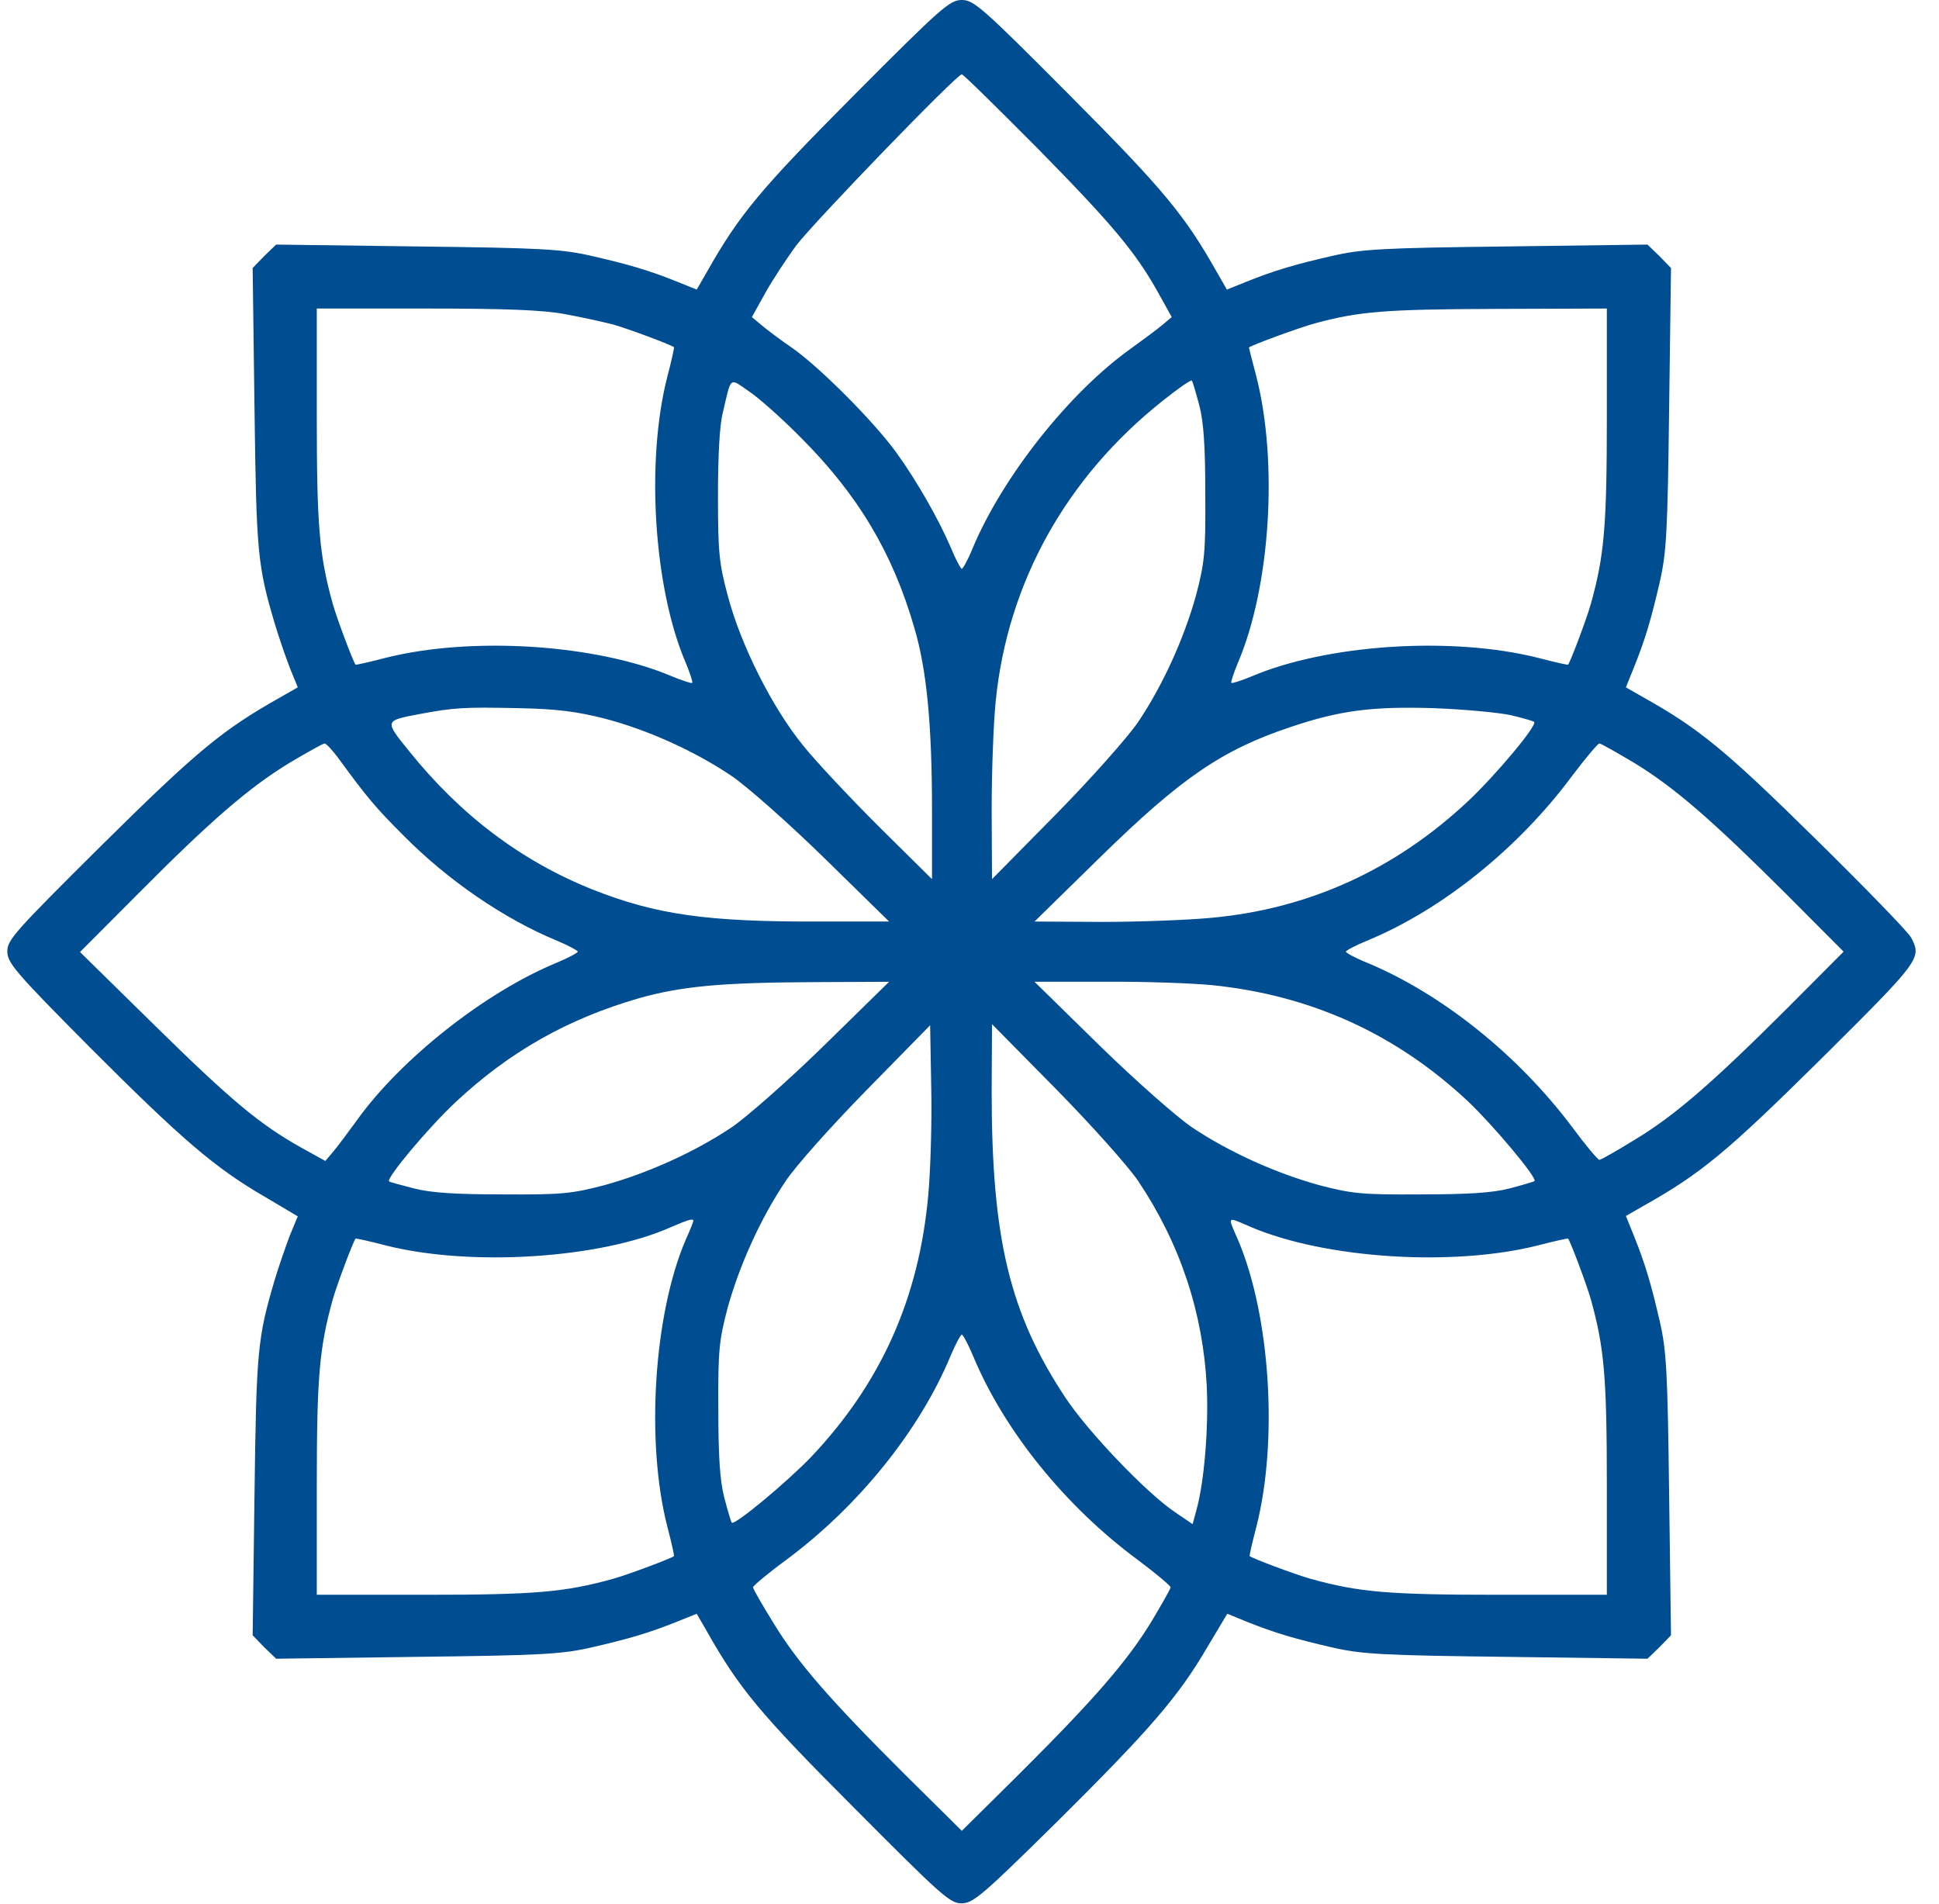 <svg width="56" height="55" viewBox="0 0 56 55" fill="none" xmlns="http://www.w3.org/2000/svg">
<path d="M24.655 2.759C21.942 5.486 21.349 6.205 20.413 7.859L20.122 8.364L19.562 8.138C18.733 7.805 18.14 7.633 17.064 7.387C16.213 7.193 15.61 7.161 12.035 7.118L7.975 7.064L7.63 7.397L7.297 7.741L7.35 11.789C7.404 15.987 7.437 16.33 7.943 18.038C8.061 18.424 8.255 18.993 8.373 19.294L8.6 19.852L8.093 20.142C6.435 21.076 5.714 21.667 2.978 24.372C0.448 26.885 0.211 27.142 0.211 27.475C0.211 27.808 0.426 28.066 2.602 30.256C5.251 32.908 6.198 33.724 7.641 34.562L8.6 35.131L8.373 35.678C8.255 35.99 8.061 36.548 7.943 36.935C7.437 38.642 7.404 38.985 7.35 43.184L7.297 47.231L7.63 47.575L7.975 47.908L12.035 47.854C15.61 47.811 16.213 47.779 17.064 47.586C18.14 47.339 18.733 47.167 19.562 46.834L20.122 46.609L20.413 47.113C21.349 48.767 21.942 49.486 24.655 52.203C27.175 54.736 27.433 54.973 27.767 54.973C28.101 54.973 28.36 54.758 30.556 52.589C33.216 49.948 34.035 49.003 34.874 47.564L35.445 46.609L35.994 46.834C36.824 47.167 37.416 47.339 38.493 47.586C39.343 47.779 39.946 47.811 43.522 47.854L47.581 47.908L47.926 47.575L48.26 47.231L48.206 43.184C48.163 39.619 48.13 39.018 47.937 38.169C47.689 37.096 47.517 36.505 47.183 35.678L46.957 35.12L47.463 34.83C49.121 33.896 49.843 33.306 52.578 30.6C55.474 27.722 55.507 27.679 55.194 27.078C55.108 26.917 53.859 25.629 52.416 24.211C49.853 21.688 49.078 21.044 47.463 20.142L46.957 19.852L47.183 19.294C47.517 18.467 47.689 17.877 47.937 16.803C48.13 15.955 48.163 15.353 48.206 11.789L48.26 7.741L47.926 7.397L47.581 7.064L43.522 7.118C39.946 7.161 39.343 7.193 38.493 7.387C37.416 7.633 36.824 7.805 35.994 8.138L35.434 8.364L35.144 7.859C34.207 6.205 33.615 5.486 30.901 2.759C28.36 0.204 28.123 -0 27.778 -0C27.433 -0 27.197 0.204 24.655 2.759ZM29.943 4.262C32.118 6.474 32.796 7.279 33.453 8.46L33.841 9.158L33.572 9.384C33.421 9.512 33.012 9.813 32.656 10.071C30.879 11.338 28.952 13.775 28.09 15.836C27.961 16.159 27.81 16.427 27.778 16.427C27.746 16.427 27.595 16.148 27.455 15.804C27.11 14.999 26.475 13.882 25.883 13.066C25.237 12.175 23.718 10.651 22.911 10.071C22.545 9.824 22.136 9.512 21.985 9.384L21.715 9.158L22.103 8.46C22.319 8.074 22.728 7.451 23.008 7.075C23.525 6.399 27.627 2.147 27.778 2.147C27.821 2.147 28.79 3.102 29.943 4.262ZM16.31 9.072C16.784 9.158 17.419 9.298 17.71 9.373C18.194 9.512 19.39 9.963 19.465 10.028C19.476 10.049 19.39 10.436 19.271 10.887C18.646 13.335 18.883 17.007 19.809 19.154C19.928 19.444 20.014 19.702 19.992 19.723C19.971 19.745 19.713 19.659 19.422 19.541C17.236 18.607 13.618 18.37 11.119 19.004C10.667 19.122 10.29 19.208 10.269 19.197C10.204 19.122 9.752 17.93 9.612 17.447C9.224 16.051 9.149 15.214 9.149 12.046V8.911H12.304C14.598 8.911 15.685 8.954 16.31 9.072ZM46.407 12.046C46.407 15.214 46.332 16.051 45.944 17.447C45.804 17.93 45.352 19.122 45.288 19.197C45.266 19.208 44.889 19.122 44.437 19.004C41.939 18.37 38.32 18.607 36.134 19.541C35.844 19.659 35.585 19.745 35.564 19.723C35.542 19.702 35.628 19.444 35.747 19.154C36.684 16.975 36.92 13.367 36.285 10.876C36.167 10.425 36.07 10.049 36.07 10.039C36.07 9.996 37.556 9.448 38.008 9.33C39.257 8.997 39.989 8.933 43.155 8.922L46.407 8.911V12.046ZM23.148 12.658C24.785 14.301 25.786 15.976 26.41 18.145C26.766 19.348 26.917 20.947 26.917 23.395V25.392L25.398 23.889C24.569 23.062 23.568 22 23.191 21.527C22.308 20.443 21.403 18.65 21.026 17.232C20.768 16.277 20.736 15.965 20.736 14.333C20.736 13.184 20.779 12.293 20.876 11.918C21.123 10.855 21.059 10.908 21.619 11.295C21.899 11.477 22.588 12.089 23.148 12.658ZM34.638 11.713C34.767 12.207 34.81 12.938 34.81 14.28C34.821 15.976 34.788 16.255 34.541 17.2C34.196 18.435 33.593 19.777 32.872 20.851C32.581 21.28 31.526 22.472 30.503 23.513L28.65 25.392L28.64 23.395C28.64 22.3 28.693 20.872 28.758 20.239C29.103 16.824 30.793 13.786 33.582 11.574C34.013 11.23 34.39 10.962 34.422 10.994C34.444 11.016 34.541 11.348 34.638 11.713ZM17.462 20.754C18.69 21.076 20.036 21.677 21.123 22.407C21.554 22.697 22.749 23.75 23.794 24.77L25.678 26.616H23.632C20.402 26.627 18.937 26.412 17.117 25.693C15.05 24.866 13.305 23.546 11.819 21.699C11.098 20.808 11.098 20.818 12.11 20.625C13.133 20.432 13.424 20.421 14.964 20.453C16.084 20.475 16.654 20.55 17.462 20.754ZM43.64 20.657C43.995 20.743 44.297 20.829 44.308 20.851C44.405 20.947 43.199 22.386 42.412 23.127C40.302 25.113 37.803 26.251 34.982 26.509C34.304 26.573 32.882 26.627 31.816 26.627L29.878 26.616L31.762 24.77C34.121 22.461 35.294 21.656 37.297 20.99C38.708 20.518 39.623 20.4 41.4 20.453C42.294 20.486 43.295 20.582 43.64 20.657ZM9.752 21.871C10.592 23.02 10.839 23.32 11.647 24.125C12.928 25.425 14.565 26.541 16.073 27.164C16.407 27.304 16.687 27.454 16.687 27.486C16.687 27.518 16.407 27.669 16.073 27.808C14.016 28.656 11.582 30.578 10.312 32.35C10.053 32.704 9.752 33.112 9.623 33.263L9.396 33.531L8.696 33.144C7.512 32.479 6.704 31.813 4.464 29.612L2.311 27.497L3.98 25.822C6.101 23.685 7.2 22.74 8.363 22.032C8.869 21.731 9.332 21.473 9.375 21.473C9.418 21.473 9.59 21.656 9.752 21.871ZM47.194 22.032C48.357 22.74 49.444 23.685 51.576 25.811L53.245 27.486L51.576 29.161C49.444 31.287 48.357 32.232 47.194 32.93C46.688 33.241 46.235 33.499 46.192 33.499C46.149 33.499 45.794 33.08 45.406 32.554C43.845 30.471 41.637 28.699 39.462 27.797C39.139 27.669 38.87 27.518 38.87 27.486C38.87 27.454 39.15 27.304 39.494 27.164C41.648 26.273 43.855 24.501 45.406 22.407C45.794 21.892 46.149 21.473 46.192 21.473C46.235 21.473 46.688 21.731 47.194 22.032ZM23.794 30.203C22.749 31.223 21.554 32.275 21.123 32.565C20.046 33.284 18.7 33.885 17.462 34.229C16.514 34.476 16.234 34.508 14.533 34.497C13.187 34.497 12.455 34.454 11.959 34.325C11.593 34.229 11.259 34.143 11.238 34.121C11.152 34.025 12.358 32.586 13.144 31.845C14.716 30.374 16.385 29.43 18.463 28.828C19.691 28.485 20.832 28.377 23.525 28.366L25.678 28.356L23.794 30.203ZM34.993 28.452C37.868 28.742 40.334 29.87 42.412 31.824C43.134 32.511 44.405 34.025 44.318 34.111C44.297 34.132 43.963 34.229 43.597 34.325C43.102 34.454 42.369 34.497 41.023 34.497C39.322 34.508 39.042 34.476 38.094 34.229C36.856 33.885 35.51 33.284 34.433 32.565C34.002 32.275 32.807 31.223 31.762 30.203L29.878 28.356H31.924C33.055 28.345 34.433 28.399 34.993 28.452ZM26.809 34.519C26.54 37.504 25.441 39.952 23.428 42.078C22.738 42.797 21.22 44.064 21.134 43.978C21.113 43.957 21.015 43.624 20.919 43.259C20.789 42.765 20.746 42.035 20.746 40.693C20.736 38.996 20.768 38.717 21.015 37.772C21.36 36.537 21.963 35.195 22.685 34.121C22.965 33.692 24.031 32.5 25.032 31.48L26.863 29.612L26.895 31.416C26.917 32.414 26.874 33.81 26.809 34.519ZM32.872 34.111C34.088 35.925 34.745 37.922 34.853 40.048C34.907 41.262 34.778 42.818 34.551 43.624L34.444 44.021L33.938 43.677C33.108 43.119 31.418 41.347 30.772 40.37C29.157 37.933 28.64 35.775 28.64 31.512L28.65 29.58L30.503 31.459C31.536 32.511 32.581 33.681 32.872 34.111ZM20.025 35.26C20.025 35.281 19.928 35.539 19.799 35.818C18.883 37.965 18.646 41.637 19.271 44.085C19.39 44.536 19.476 44.923 19.465 44.944C19.39 45.009 18.194 45.46 17.71 45.599C16.31 45.986 15.47 46.061 12.304 46.061H9.149V42.915C9.149 39.758 9.224 38.921 9.612 37.525C9.752 37.042 10.204 35.85 10.269 35.775C10.29 35.764 10.678 35.85 11.13 35.968C13.575 36.591 17.333 36.355 19.379 35.442C19.874 35.227 20.025 35.184 20.025 35.26ZM36.134 35.442C38.288 36.355 41.971 36.591 44.426 35.968C44.878 35.85 45.266 35.764 45.288 35.775C45.352 35.85 45.804 37.042 45.944 37.525C46.332 38.921 46.407 39.758 46.407 42.915V46.061H43.263C40.086 46.061 39.246 45.986 37.847 45.599C37.362 45.46 36.167 45.009 36.091 44.944C36.081 44.923 36.167 44.547 36.285 44.096C36.92 41.616 36.684 37.998 35.758 35.818C35.445 35.099 35.413 35.131 36.134 35.442ZM28.101 39.157C28.995 41.315 30.772 43.516 32.872 45.062C33.389 45.449 33.808 45.803 33.808 45.846C33.808 45.889 33.55 46.34 33.248 46.845C32.538 48.004 31.59 49.089 29.458 51.215L27.778 52.879L26.098 51.215C23.966 49.089 23.018 48.004 22.319 46.845C22.006 46.34 21.748 45.889 21.748 45.846C21.748 45.803 22.168 45.449 22.695 45.062C24.785 43.516 26.561 41.315 27.455 39.157C27.595 38.824 27.746 38.545 27.778 38.545C27.81 38.545 27.961 38.824 28.101 39.157Z" fill="#004D92"/>
</svg>

